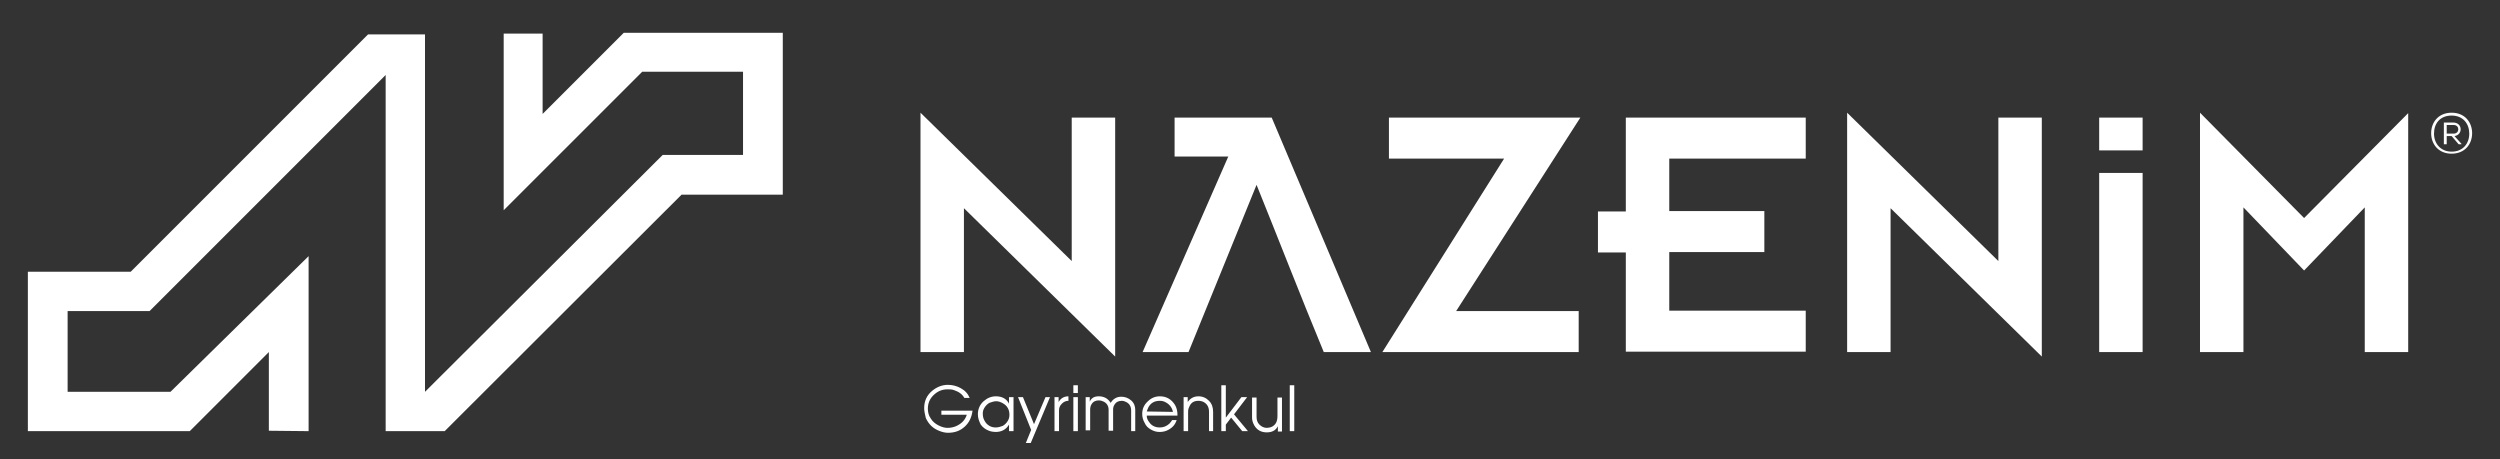 <?xml version="1.0" encoding="utf-8"?>
<!-- Generator: Adobe Illustrator 24.1.2, SVG Export Plug-In . SVG Version: 6.00 Build 0)  -->
<svg version="1.1" id="Layer_1" xmlns="http://www.w3.org/2000/svg" xmlns:xlink="http://www.w3.org/1999/xlink" x="0px" y="0px"
	 viewBox="0 0 610 112" style="enable-background:new 0 0 610 112;" xml:space="preserve">
<rect x="0" y="0" width="610" height="112" fill="#333333" stroke="none"/>
<style type="text/css">
	.st0{fill-rule:evenodd;clip-rule:evenodd;fill:#FFFFFF;}
	.st1{fill:#FCFCFC;}
	.st2{fill:#FFFFFF;}
</style>
<polygon class="st0" points="75.3,105.2 75.3,62.5 41.6,95.6 16.5,95.6 16.5,75.9 36.5,75.9 94.1,18.3 94.1,105.2 108.5,105.2 
	166.3,47.5 191,47.5 191,8 152.2,8 132.4,27.8 132.4,8.2 122.9,8.2 122.9,51.3 156.7,17.5 181.3,17.5 181.3,37.8 161.7,37.8 
	103.7,95.6 103.7,8.4 89.8,8.4 31.9,66.3 6.8,66.3 6.8,105.2 46.3,105.2 65.6,85.9 65.6,105.1 "/>
<path class="st1" d="M598.2,27.5c-3.2,0-5,2.3-5,5c0,2.7,1.8,5,5,5c3.2,0,5-2.3,5-5C603.2,29.8,601.4,27.5,598.2,27.5L598.2,27.5z
	 M593.9,32.6c0-2.5,1.5-4.4,4.3-4.4s4.3,2,4.3,4.4c0,2.5-1.6,4.4-4.3,4.4S593.9,35,593.9,32.6L593.9,32.6z M598.9,33.2l1.7,1.9v0.1
	h-0.7l-1.7-2H597v2h-0.7v-5.3h2.3C600.9,29.9,601,32.9,598.9,33.2L598.9,33.2L598.9,33.2z M597,32.6h1.7c1.5,0,1.5-2.1,0-2.1H597
	L597,32.6L597,32.6z"/>
<path class="st2" d="M272.1,87l-36.9-36.2v35.1h-10.6V27.5l36.9,36.2v-35h10.6V87L272.1,87z M278.8,85.9l20.9-47.7h-13.1v-9.5h23.7
	l24.2,57.2H323c-5.6-13.5-10.9-27.2-16.4-40.8c-5.5,13.6-11.1,27.2-16.6,40.8L278.8,85.9L278.8,85.9z M337.3,85.9L367,38.7h-28.1
	v-10h46.7l-30.3,47.2h29.9v10H337.3L337.3,85.9z M396.7,85.9V61.6h-6.8v-10h6.8V28.7h43.9v10h-33.3v12.8h23.2v10h-23.2v14.3h33.3v10
	H396.7L396.7,85.9z M498.2,87l-36.9-36.2v35.1h-10.6V27.5l36.9,36.2v-35h10.6L498.2,87L498.2,87z M512.2,85.9V42.2h10.6v43.7H512.2
	L512.2,85.9z M512.2,36.7v-8h10.6v8H512.2L512.2,36.7z M536.8,85.9V27.5l25.4,25.7l25.4-25.6v58.3H577V50.6L562.2,66l-14.8-15.4
	v35.3H536.8L536.8,85.9z"/>
<path class="st2" d="M225.5,99.6c0-1.7,0.6-3.1,1.9-4.2c1.2-1,2.5-1.5,3.9-1.5c1.1,0,2.2,0.3,3.1,0.8c1.1,0.6,1.8,1.4,2.2,2.4h-1.3
	c-0.5-0.9-1.3-1.5-2.5-1.9c-0.5-0.2-1-0.2-1.6-0.2c-1.4,0-2.5,0.5-3.5,1.5c-0.9,0.9-1.3,2-1.3,3.2c0,0.9,0.2,1.7,0.7,2.4
	c0.4,0.7,1.1,1.3,1.9,1.7c0.8,0.4,1.5,0.6,2.2,0.6c1.4,0,2.6-0.5,3.6-1.4c0.5-0.5,0.9-1.1,1.1-1.8h-6.2v-1h7.6
	c-0.2,1.6-0.8,2.9-1.9,3.9c-1.1,1-2.4,1.5-4.1,1.5c-0.7,0-1.5-0.2-2.2-0.5c-1.5-0.6-2.5-1.6-3.2-3.1
	C225.7,101.1,225.5,100.4,225.5,99.6L225.5,99.6z"/>
<path class="st2" d="M238.6,101.1c0-1.3,0.5-2.4,1.4-3.2c0.9-0.8,1.9-1.2,3-1.2c1.5,0,2.6,0.6,3.2,1.8v-1.6h1.1v8.3h-1.1v-1.6
	c-0.7,1.2-1.8,1.8-3.3,1.8c-0.5,0-1.1-0.1-1.6-0.3c-0.8-0.3-1.5-0.8-2-1.5C238.9,102.8,238.6,102,238.6,101.1L238.6,101.1z
	 M239.8,100.9c0,0.6,0.1,1.2,0.4,1.7c0.3,0.6,0.7,1,1.2,1.3c0.5,0.3,1,0.4,1.6,0.4c0.6,0,1.2-0.2,1.7-0.4c0.5-0.3,0.9-0.7,1.2-1.2
	c0.3-0.5,0.4-1,0.4-1.5c0-1.2-0.5-2.2-1.6-2.8c-0.5-0.3-1.1-0.5-1.6-0.5c-0.6,0-1.1,0.2-1.7,0.4c-0.5,0.3-0.9,0.7-1.2,1.2
	C239.9,100,239.8,100.4,239.8,100.9L239.8,100.9z"/>
<polygon class="st2" points="251.6,104.9 248.4,96.9 249.6,96.9 252.3,103.5 255.1,96.9 256.2,96.9 251.5,108.1 250.3,108.1 "/>
<path class="st2" d="M257.3,105.2v-8.3h1v1.2c0.5-0.9,1.3-1.4,2.4-1.4v1.1c-0.6,0-1.1,0.2-1.6,0.7s-0.7,1-0.7,1.6v5.1H257.3
	L257.3,105.2z"/>
<path class="st2" d="M261.9,105.2v-8.3h1.1v8.3H261.9L261.9,105.2z M261.9,95.9V94h1.1v1.9H261.9L261.9,95.9z"/>
<path class="st2" d="M264.9,96.9h1v1.1c0.4-0.9,1.1-1.3,2.2-1.3c0.6,0,1.1,0.1,1.7,0.4c0.5,0.3,0.9,0.7,1.2,1.2
	c0.6-1,1.5-1.5,2.6-1.5c0.9,0,1.7,0.3,2.4,0.9c0.7,0.6,1,1.4,1,2.3v5.2H276v-5c0-1-0.4-1.7-1.2-2.1c-0.4-0.2-0.7-0.3-1.1-0.3
	c-0.8,0-1.4,0.3-1.8,1c-0.2,0.3-0.3,0.7-0.3,1.1v5.2h-1.1v-5.1c0-0.9-0.4-1.6-1.2-2c-0.4-0.2-0.8-0.3-1.2-0.3c-0.8,0-1.4,0.3-1.8,1
	c-0.2,0.3-0.3,0.8-0.3,1.2v5.1h-1.1L264.9,96.9L264.9,96.9z"/>
<path class="st2" d="M278.7,101c0-1.3,0.5-2.3,1.4-3.1c0.8-0.8,1.8-1.2,2.9-1.2c1.6,0,2.8,0.7,3.7,2.1c0.4,0.7,0.6,1.5,0.6,2.4v0.2
	h-7.5c0,0.6,0.2,1.1,0.6,1.6c0.6,0.9,1.5,1.3,2.6,1.3c0.9,0,1.6-0.3,2.3-0.9c0.3-0.3,0.5-0.6,0.7-0.9h1.1c-0.4,1.3-1.3,2.1-2.5,2.6
	c-0.5,0.2-1.1,0.3-1.7,0.3c-0.7,0-1.4-0.2-2.1-0.6c-0.7-0.4-1.2-0.9-1.5-1.6C278.9,102.5,278.7,101.8,278.7,101L278.7,101z
	 M286.2,100.5c-0.2-1-0.8-1.8-1.7-2.3c-0.5-0.3-1-0.4-1.5-0.4c-1.3,0-2.2,0.5-2.8,1.6c-0.2,0.4-0.3,0.8-0.4,1L286.2,100.5
	L286.2,100.5z"/>
<path class="st2" d="M288.8,105.2v-8.3h1v1.2c0.6-0.9,1.5-1.4,2.6-1.4c1.1,0,1.9,0.4,2.6,1.1c0.7,0.7,1,1.6,1,2.7v4.7H295v-4.7
	c0-1.1-0.4-1.9-1.3-2.4c-0.4-0.2-0.8-0.3-1.3-0.3c-1,0-1.7,0.4-2.1,1.2c-0.2,0.4-0.4,0.8-0.4,1.4v4.8H288.8L288.8,105.2z"/>
<polygon class="st2" points="298,105.2 298,94 299.1,94 299.1,101.9 302.9,96.9 304.3,96.9 301.1,101.1 304.5,105.2 303.1,105.2 
	300.4,101.9 299.1,103.6 299.1,105.2 "/>
<path class="st2" d="M305.5,101.9v-4.9h1.1v4.7c0,0.8,0.2,1.4,0.7,1.9c0.5,0.5,1.1,0.8,1.8,0.8c0.4,0,0.9-0.1,1.3-0.3
	c0.9-0.5,1.3-1.3,1.3-2.6V97h1.1v8.3h-1v-1.3c-0.5,1-1.4,1.5-2.7,1.5c-1.3,0-2.3-0.5-3-1.6C305.7,103.2,305.5,102.6,305.5,101.9
	L305.5,101.9z"/>
<polygon class="st2" points="314.7,105.2 314.7,94 315.8,94 315.8,105.2 "/>
</svg>
